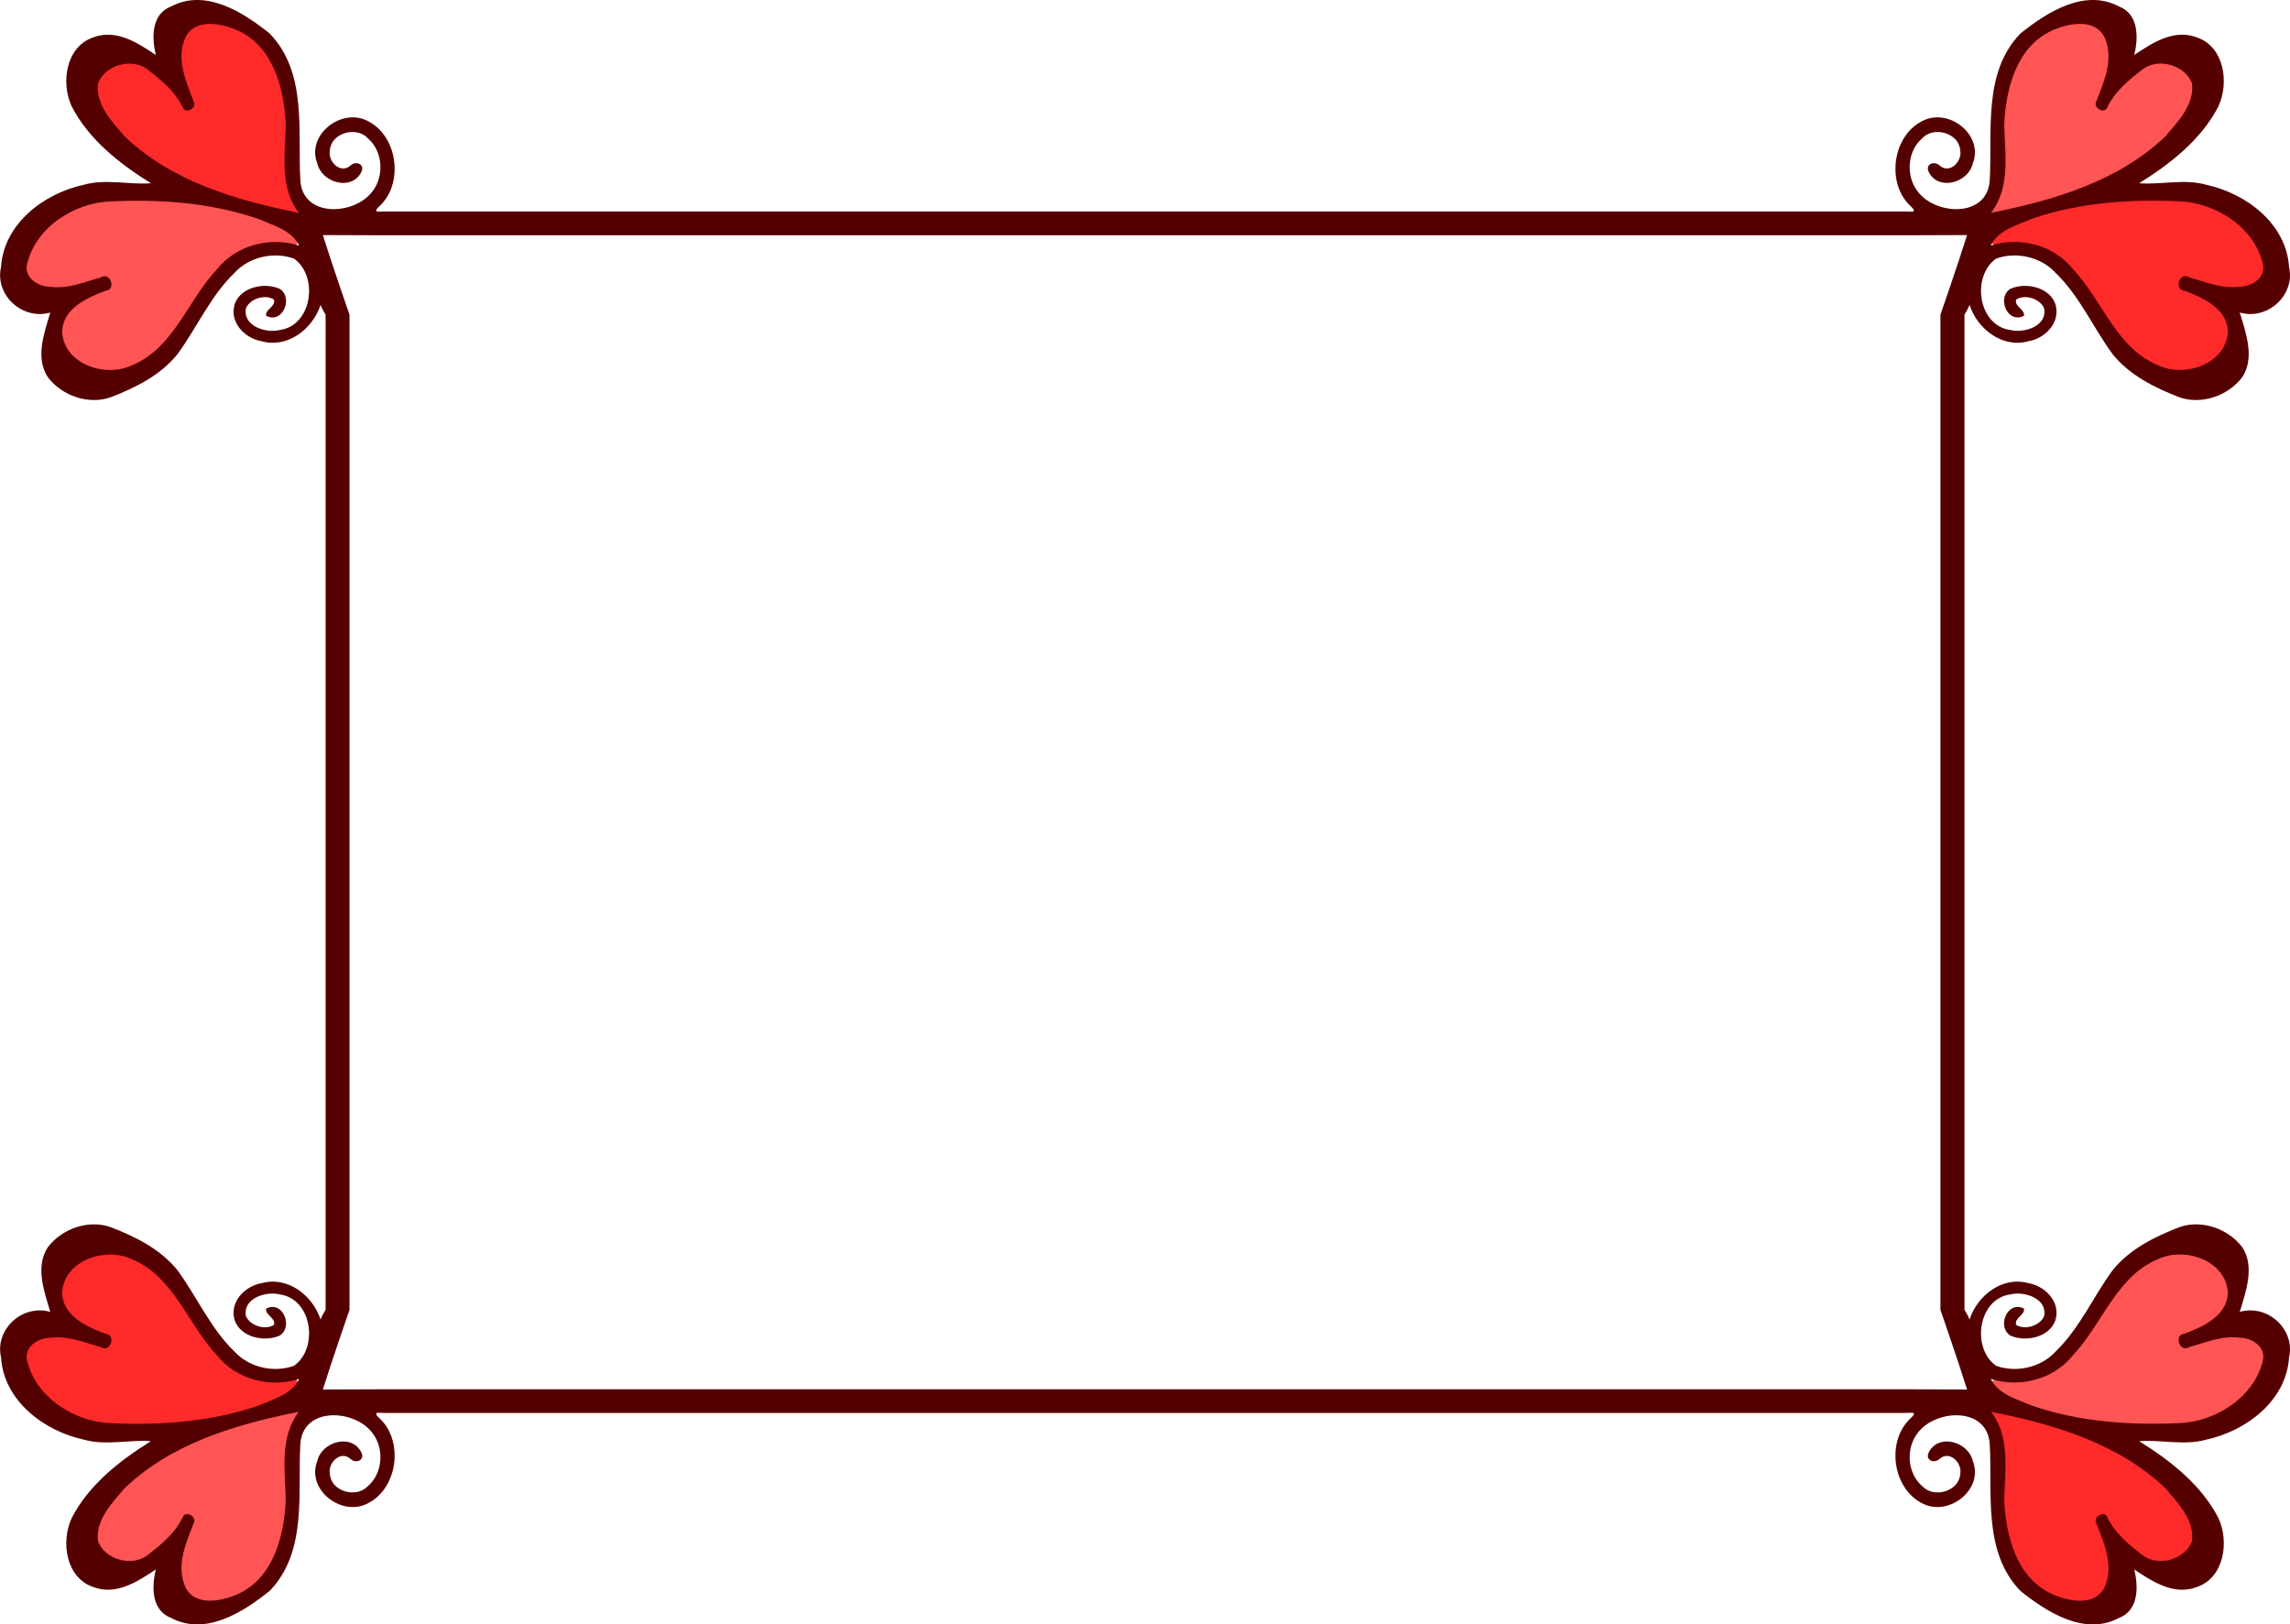 <?xml version="1.0" encoding="UTF-8" standalone="no"?>
<svg id="svg2" xmlns:rdf="http://www.w3.org/1999/02/22-rdf-syntax-ns#" xmlns="http://www.w3.org/2000/svg" height="1371.3pt" width="1933.1pt" version="1.1" xmlns:cc="http://creativecommons.org/ns#" xmlns:dc="http://purl.org/dc/elements/1.1/" viewBox="0 0 1933.084 1371.318">
<g id="g4930">
<g>
<path id="path4898" d="m173.52 16.508c-14.52 0.028-24.275 14.928-23.823 28.403-0.035 10.997 2.801 21.731 6.32 32.026 0.617 2.473 2.151 6.759 1.66 8.129-14.26-11.992-25.17-29.974-44.27-34.753-17.704-5.167-37.774 11.751-34.896 30.109 2.443 9.379 8.551 17.374 14.027 25.227 24.298 31.723 61.81 49.354 98.645 62.219 18.256 6.072 36.766 12.219 55.959 14.414 5.728-0.15 6.239-8.047 4.364-12.233-2.332-5.986-5.823-11.979-4.995-18.58-3.762-32.325 1.44-66.737-12.477-97.259-9.841-22.779-33.902-38.816-58.889-37.686-0.543-0.032-1.087-0.017-1.63-0.016z" fill="#ff2a2a"/>
<path id="path4900" d="m100.7 165.36c-29.918 0.423-61.689 14.308-76.291 41.562-4.238 8.523-9.324 19.54-2.834 28.319 6.89 9.495 19.69 12.135 30.727 10.604 12.601-0.011 24.289-6.653 36.714-6.605-1.314 4.039-7.252 3.903-10.502 5.711-10.813 4.793-21.127 12.286-26.139 23.4-5.55 10.646-3.841 24.52 4.95 32.931 15.424 17.246 42.641 18.06 62.195 7.78 12.586-6.265 21.385-17.665 30.21-28.222 16.765-21.56 28.476-47.879 52.118-63.153 7.833-5.174 16.974-8.656 26.507-7.735 7.538-0.053 16.464 0.899 22.616-4.158 2.379-7.607-5.231-13.731-11.525-16.315-40.717-18.935-86.451-24.034-130.98-23.924-2.584-0.175-5.176-0.229-7.766-0.195z" fill="#f55"/>
<path id="path4902" d="m91.761 1055.5c-18.417-1.339-37.548 11.036-42.005 29.291-3.514 14.874 7.322 29.005 19.581 36.108 6.34 4.099 14.111 7.014 19.916 11.192-4.202 2.476-8.95-2.062-13.203-2.659-14.91-2.445-31.262-7.604-45.812-0.767-6.977 3.486-12.767 10.977-10.898 19.125 2.177 22.492 20.734 39.292 39.92 48.808 12.529 7.034 27.226 7.132 41.159 8.466 34.1 2.042 68.547-1.594 101.6-10.041 16.644-5.866 36.714-7.872 48.431-22.622 3.837-4.416-1.431-10.634-6.469-10.63-8.006-0.519-16.06 0.658-24.009-0.959-18.295-2.881-32.593-17.263-43.147-31.747-17.17-22.922-30.762-50.345-55.956-65.75-8.737-5.234-18.889-8.201-29.111-7.813z" fill="#ff2a2a"/>
<path id="path4904" d="m247.75 1188.7c-47.296 9.341-95.357 24.076-133.38 54.892-15.191 12.664-30.402 27.911-35.144 47.769-2.462 9.616 2.221 20.086 10.963 24.764 15.368 10.01 37.14 4.391 47.841-9.869 6.815-6.075 12.865-15.075 19.886-19.716-4.297 16.867-12.011 35.027-5.745 52.417 2.653 7.114 8.06 13.568 15.92 14.775 21.494 5.339 43.729-6.575 57.181-22.939 15.712-19.144 18.791-44.873 19.046-68.797 0.585-22.404-0.216-45.537 8.926-66.498 0.31-3.112-1.969-7.043-5.498-6.798z" fill="#f55"/>
<path id="path4906" d="m1683.4 1189.2c-6.09 4.859-2.22 13.151 0.711 18.617 3.939 6.694 2.504 14.475 3.505 21.772 1.746 30.093-1.647 62.425 12.986 90.069 10.233 18.955 29.77 33.394 51.391 35.683 10.927 0.945 23.636-3.456 27.795-14.467 7.822-17.178 0.839-36.212-4.128-53.12-0.512-1.516-2.088-5.451 0.589-3.069 3.549 4.276 4.958 10.428 10.029 13.348 10.528 11.062 23.126 23.621 39.47 23.794 8.131-0.363 15.94-4.404 21.883-9.775 9.618-10.26 7.856-27.019-0.672-37.383-21.222-33.499-57.317-53.952-93.74-67.139-21.638-7.642-43.736-14.329-66.313-18.499-1.189-0.109-2.388-0.461-3.504 0.169z" fill="#ff2a2a"/>
<path id="path4908" d="m1840.6 1055.8c-20.697-0.076-39.137 12.392-51.9 27.88-16.594 18.848-27.171 42.244-44.928 60.037-12.43 12.474-30.259 21.214-48.091 17.564-5.723-0.351-14.196 1.709-15.003 8.452 0.959 7.24 9.779 8.862 14.996 12.204 49.337 24.115 106.11 26.84 159.86 20.929 24.853-5.815 48.982-23.066 56.535-48.314 1.403-6.664 4.115-15.194-1.687-20.491-9.546-10.209-25.049-8.884-37.621-7.104-7.603 1.375-15.477 1.384-22.457 5.124-1.636 0.603-5.682 1.939-6.15-0.053 5.461-7.15 16.177-6.082 22.397-12.474 17.802-9.285 22.762-36.381 8.206-50.669-8.823-9.101-21.65-13.366-34.161-13.086z" fill="#f55"/>
<path id="path4910" d="m1755.2 15.522c-28.851 1.474-52.524 24.719-61.037 51.309-6.885 20.899-6.127 43.115-5.807 64.816 0.156 14.825-1.98 30.037-8.372 43.539 0.262 6.054 7.141 8.186 12.137 6.584 17.619-4.442 35.326-8.686 52.508-14.75 38.175-12.956 76.319-32.876 99.903-66.712 6.071-7.731 11.099-17.267 9.316-27.422-1.016-9.456-8.079-17.173-16.809-20.4-12.058-6.572-26.406-1.057-36.194 7.069-7.463 5.911-13.97 13.002-20.434 19.864-2.113 2.43-2.568 7.098-5.814 8.191 1.906-8.367 5.682-17.478 7.241-26.425 3.238-14.195 1.649-31.408-10.467-41.092-4.633-3.372-10.487-4.834-16.17-4.57z" fill="#f55"/>
<path id="path4912" d="m1815.3 165.65c-43.587 1.249-89.313 5.339-127.54 28.255-4.493 1.598-9.296 7.025-5.931 11.745 6.098 5.747 15.571 3.698 23.159 3.783 21.19-0.007 38.134 15.426 50.181 31.355 14.898 19.617 25.971 42.799 45.61 58.561 13.427 11.645 31.493 18.283 49.304 15.724 20.676-1.416 38.789-23.822 32.025-44.3-3.819-11.22-13.537-19.013-24.126-23.568-4.669-2.508-10.53-4.781-14.013-8.386 4.032-2.051 8.403 2.093 12.35 2.894 11.536 1.849 23.284 4.47 35.089 3.695 8.723-0.551 18.109-4.541 22.139-12.706 2.074-22.423-13.605-42.207-31.859-53.292-13.781-8.991-30.11-13.141-46.457-13.44-6.638-0.332-13.286-0.331-19.931-0.319z" fill="#ff2a2a"/>
</g>
<path id="path4301" d="m1933.1 231.89c-0.03-2.177-0.292-4.395-0.811-6.636-2.36-36.54-36.39-62.07-69.9-69.27-18.37-5.3-39.44 0.24-56.58-1.32 25.92-16.13 52.54-36.77 66.95-65.07 9.14-19.85 4.839-50.21-18.311-58.03-19.27-7.41-37.559 4.631-52.839 14.841 3.6-14.54 3.89-34.441-12.82-40.931-29.04-15.41-60.809 4.77-83.259 22.82-31.93 33-23.57 82.65-25.9 124.07-2.13 31.83-45.86 29.421-60.87 9.191-10.21-13.11-8.761-34.141 4.059-44.981 9.64-10.24 30.76-4.379 31.87 10.181 2.04 9.56-9.129 20.86-17.759 12.65-4.48-3.81-12.301-0.691-8.581 6.209 8.41 15.85 33.331 8.52 36.961-7.62 9.11-22.84-17.451-45.16-39.211-37.32-28.07 10.6-34.899 53.001-13.509 73.131 1.04 1.04 4.951 4.239 1.841 4.859-2.218 0-6.856-0.139-6.856-0.139h-1282s-4.638 0.139-6.856 0.139c-3.11-0.62 0.801-3.819 1.841-4.859 8.69-8.178 12.723-20.031 12.566-31.934-0.229-17.398-9.408-34.903-26.075-41.197-21.76-7.84-48.321 14.48-39.211 37.32 3.63 16.14 28.551 23.47 36.961 7.62 3.72-6.9-4.101-10.019-8.581-6.209-8.63 8.21-19.799-3.09-17.759-12.65 1.11-14.56 22.23-20.421 31.87-10.181 12.82 10.84 14.269 31.871 4.059 44.981-15.01 20.23-58.74 22.639-60.87-9.191-2.33-41.42 6.03-91.07-25.9-124.07-22.45-18.05-54.219-38.23-83.259-22.82-16.71 6.49-16.42 26.391-12.82 40.931-15.28-10.21-33.569-22.251-52.839-14.841-23.15 7.82-27.451 38.18-18.311 58.03 14.41 28.3 41.03 48.94 66.95 65.07-17.14 1.56-38.21-3.98-56.58 1.32-33.51 7.2-67.54 32.73-69.9 69.27-0.518 2.241-0.781 4.459-0.811 6.636-0.292 21.044 21.103 38.113 42.391 31.933-5.14 17.18-12.95 38.36-2 54.72 11.88 15.53 34 23.36 52.77 16.9 21.05-8.09 42.16-18.569 56.58-36.459 16.55-22.56 27.821-49.111 48.241-68.741 12.27-13.45 33.319-18.06 50.189-11.88 20.96 14.96 15.191 56.59-12.119 60.22-11.38 2.93-31.461-3.161-28.481-18.391 3.4-8.05 16.331-12.13 23.641-7.27 1.53 6.01-7.431 8.011-6.691 13.631 14 7.36 23.341-15.4 11.461-22.75-12.79-5.69-32.83-1.58-37.92 12.88-4.81 15.32 8.55 29.099 22.85 31.409 21.82 6.11 43.151-10.45 49.591-30.77 0.824 2.735 4.286 8.312 4.286 8.312v840.05s-3.462 5.577-4.286 8.312c-6.44-20.32-27.771-36.88-49.591-30.77-14.3 2.31-27.66 16.089-22.85 31.409 5.09 14.46 25.13 18.57 37.92 12.88 11.88-7.35 2.539-30.11-11.461-22.75-0.74 5.62 8.221 7.621 6.691 13.631-7.31 4.86-20.241 0.78-23.641-7.27-2.98-15.23 17.101-21.321 28.481-18.391 27.31 3.63 33.079 45.26 12.119 60.22-16.87 6.18-37.919 1.57-50.189-11.88-20.42-19.63-31.691-46.181-48.241-68.741-14.42-17.89-35.53-28.369-56.58-36.459-18.77-6.46-40.89 1.37-52.77 16.9-10.95 16.36-3.14 37.54 2 54.72-21.288-6.181-42.682 10.889-42.391 31.933 0.03 2.177 0.293 4.395 0.811 6.636 2.36 36.54 36.39 62.07 69.9 69.27 18.37 5.3 39.44-0.24 56.58 1.32-25.92 16.13-52.54 36.77-66.95 65.07-9.14 19.85-4.839 50.21 18.311 58.03 19.27 7.41 37.559-4.631 52.839-14.841-3.6 14.54-3.89 34.441 12.82 40.931 29.04 15.41 60.809-4.77 83.259-22.82 31.93-33 23.57-82.65 25.9-124.07 2.13-31.83 45.86-29.421 60.87-9.191 10.21 13.11 8.761 34.141-4.059 44.981-9.64 10.24-30.76 4.379-31.87-10.181-2.04-9.56 9.129-20.86 17.759-12.65 4.48 3.81 12.301 0.691 8.581-6.209-8.41-15.85-33.331-8.52-36.961 7.62-9.11 22.84 17.451 45.16 39.211 37.32 16.667-6.294 25.846-23.799 26.075-41.197 0.157-11.904-3.876-23.757-12.566-31.934-1.04-1.04-4.951-4.239-1.841-4.859 2.218 0 6.856 0.139 6.856 0.139h1282s4.638-0.139 6.856-0.139c3.11 0.62-0.801 3.819-1.841 4.859-21.39 20.13-14.561 62.531 13.509 73.131 21.76 7.84 48.321-14.48 39.211-37.32-3.63-16.14-28.551-23.47-36.961-7.62-3.72 6.9 4.101 10.019 8.581 6.209 8.63-8.21 19.799 3.09 17.759 12.65-1.11 14.56-22.23 20.421-31.87 10.181-12.82-10.84-14.269-31.871-4.059-44.981 15.01-20.23 58.74-22.639 60.87 9.191 2.33 41.42-6.03 91.07 25.9 124.07 22.45 18.05 54.219 38.23 83.259 22.82 16.71-6.49 16.42-26.391 12.82-40.931 15.28 10.21 33.569 22.251 52.839 14.841 23.15-7.82 27.451-38.18 18.311-58.03-14.41-28.3-41.03-48.94-66.95-65.07 17.14-1.56 38.21 3.98 56.58-1.32 33.51-7.2 67.54-32.73 69.9-69.27 0.518-2.241 0.781-4.459 0.811-6.636 0.292-21.044-21.103-38.113-42.391-31.933 5.14-17.18 12.95-38.36 2-54.72-11.88-15.53-34-23.36-52.77-16.9-21.05 8.09-42.16 18.569-56.58 36.459-16.55 22.56-27.821 49.111-48.241 68.741-12.27 13.45-33.319 18.06-50.189 11.88-20.96-14.96-15.191-56.59 12.119-60.22 11.38-2.93 31.461 3.161 28.481 18.391-3.4 8.05-16.331 12.13-23.641 7.27-1.53-6.01 7.431-8.011 6.691-13.631-14-7.36-23.341 15.4-11.461 22.75 12.79 5.69 32.83 1.58 37.92-12.88 4.81-15.32-8.55-29.099-22.85-31.409-21.82-6.11-43.151 10.45-49.591 30.77-0.824-2.735-4.286-8.312-4.286-8.312v-840.05s3.462-5.577 4.286-8.312c6.44 20.32 27.771 36.88 49.591 30.77 14.3-2.31 27.66-16.089 22.85-31.409-5.09-14.46-25.13-18.57-37.92-12.88-11.88 7.35-2.539 30.11 11.461 22.75 0.74-5.62-8.221-7.621-6.691-13.631 7.31-4.86 20.241-0.78 23.641 7.27 2.98 15.23-17.101 21.321-28.481 18.391-27.31-3.63-33.079-45.26-12.119-60.22 16.87-6.18 37.919-1.57 50.189 11.88 20.42 19.63 31.691 46.181 48.241 68.741 14.42 17.89 35.53 28.369 56.58 36.459 18.77 6.46 40.89-1.37 52.77-16.9 10.95-16.36 3.14-37.54-2-54.72 21.288 6.181 42.682-10.889 42.391-31.933zm-22.505-6.019c0.015 9.885-10.433 15.934-19.536 16.122-14.97 2.17-28.94-3.929-42.97-7.839-8.15-5.21-13.491 10.349-4.091 11.269 15.9 5.87 36.481 15.261 36.631 35.041-1.87 26.84-35.901 38.21-57.981 28.27-36.26-14.41-47.91-55.49-73.1-81.92-16.11-20.1-44.869-27.37-69.069-19.53 6.63-13.16 21.98-17.111 34.53-22.491 39.78-13.77 82.609-16.759 124.39-14.859 31.2 1.03 64.25 22.289 71.05 53.909 0.098 0.692 0.146 1.369 0.147 2.028zm0 919.57c-0.001 0.659-0.049 1.336-0.147 2.028-6.8 31.62-39.85 52.879-71.05 53.909-41.78 1.9-84.609-1.089-124.39-14.859-12.55-5.38-27.9-9.331-34.53-22.491 24.2 7.84 52.959 0.57 69.069-19.53 25.19-26.43 36.84-67.51 73.1-81.92 22.08-9.94 56.111 1.43 57.981 28.27-0.15 19.78-20.731 29.171-36.631 35.041-9.4 0.92-4.059 16.479 4.091 11.269 14.03-3.91 28-10.009 42.97-7.839 9.103 0.188 19.551 6.237 19.536 16.122zm-60-1071.7c0.241 16.186-12.58 29.559-22.517 41.184-39.84 38.19-94.41 54.18-147.2 64.68 16.2-21.25 11.69-48.959 11-73.939 1.21-30.34 10.271-66.53 40.841-80.1 13.71-6.08 36.749-10.58 44.239 6.93 7.47 17.86-0.9 36.28-7.32 53.02-3.2 5.27 6.441 11.28 9.231 5.18 6.6-13.96 18.989-23.86 31.009-33.05 13.39-8.77 34.951-2.29 40.491 12.82 0.137 1.104 0.21 2.196 0.227 3.275zm0 1224c-0.016 1.079-0.09 2.171-0.227 3.275-5.54 15.11-27.101 21.59-40.491 12.82-12.02-9.19-24.409-19.09-31.009-33.05-2.79-6.1-12.431-0.09-9.231 5.18 6.42 16.74 14.79 35.16 7.32 53.02-7.49 17.51-30.529 13.01-44.239 6.93-30.57-13.57-39.631-49.76-40.841-80.1 0.69-24.98 5.2-52.689-11-73.939 52.79 10.5 107.36 26.49 147.2 64.68 9.938 11.625 22.758 24.998 22.517 41.184zm-190.1-1099.3c-6.995 22.557-22.484 67.262-22.484 67.262v840.05s15.49 44.705 22.484 67.262c-17.662-0.054-52.986-0.206-52.986-0.206h-1282s-35.324 0.152-52.986 0.206c6.995-22.557 22.484-67.262 22.484-67.262v-840.05s-15.49-44.705-22.484-67.262c17.662 0.055 52.986 0.206 52.986 0.206h1282s35.324-0.152 52.986-0.206zm-1407.9 8.911c-24.2-7.84-52.959-0.57-69.069 19.53-25.19 26.43-36.84 67.51-73.1 81.92-22.08 9.94-56.111-1.43-57.981-28.27 0.15-19.78 20.731-29.171 36.631-35.041 9.4-0.92 4.059-16.479-4.091-11.269-14.03 3.91-28 10.009-42.97 7.839-9.103-0.188-19.551-6.237-19.536-16.122 0-0.659 0.05-1.336 0.147-2.028 6.8-31.62 39.85-52.879 71.05-53.909 41.78-1.9 84.609 1.089 124.39 14.859 12.55 5.38 27.9 9.331 34.53 22.491zm0 956.75c-6.63 13.16-21.98 17.111-34.53 22.491-39.78 13.77-82.609 16.759-124.39 14.859-31.2-1.03-64.25-22.289-71.05-53.909-0.097-0.692-0.146-1.369-0.147-2.028-0.015-9.885 10.433-15.934 19.536-16.122 14.97-2.17 28.94 3.929 42.97 7.839 8.15 5.21 13.491-10.349 4.091-11.269-15.9-5.87-36.481-15.261-36.631-35.041 1.87-26.84 35.901-38.21 57.981-28.27 36.26 14.41 47.91 55.49 73.1 81.92 16.11 20.1 44.869 27.37 69.069 19.53zm-0.39-984.46c-52.79-10.5-107.36-26.49-147.2-64.68-9.938-11.625-22.758-24.998-22.517-41.184 0.016-1.079 0.09-2.171 0.227-3.275 5.54-15.11 27.101-21.59 40.491-12.82 12.02 9.19 24.409 19.09 31.009 33.05 2.79 6.1 12.431 0.09 9.231-5.18-6.42-16.74-14.79-35.16-7.32-53.02 7.49-17.51 30.529-13.01 44.239-6.93 30.57 13.57 39.631 49.76 40.841 80.1-0.69 24.98-5.2 52.689 11 73.939zm0 1012.2c-16.2 21.25-11.69 48.959-11 73.939-1.21 30.34-10.271 66.53-40.841 80.1-13.71 6.08-36.749 10.58-44.239-6.93-7.47-17.86 0.9-36.28 7.32-53.02 3.2-5.27-6.441-11.28-9.231-5.18-6.6 13.96-18.989 23.86-31.009 33.05-13.39 8.77-34.951 2.29-40.491-12.82-0.137-1.104-0.211-2.196-0.227-3.275-0.241-16.186 12.58-29.559 22.517-41.184 39.84-38.19 94.41-54.18 147.2-64.68z" fill="#500"/>
</g>
</svg>
